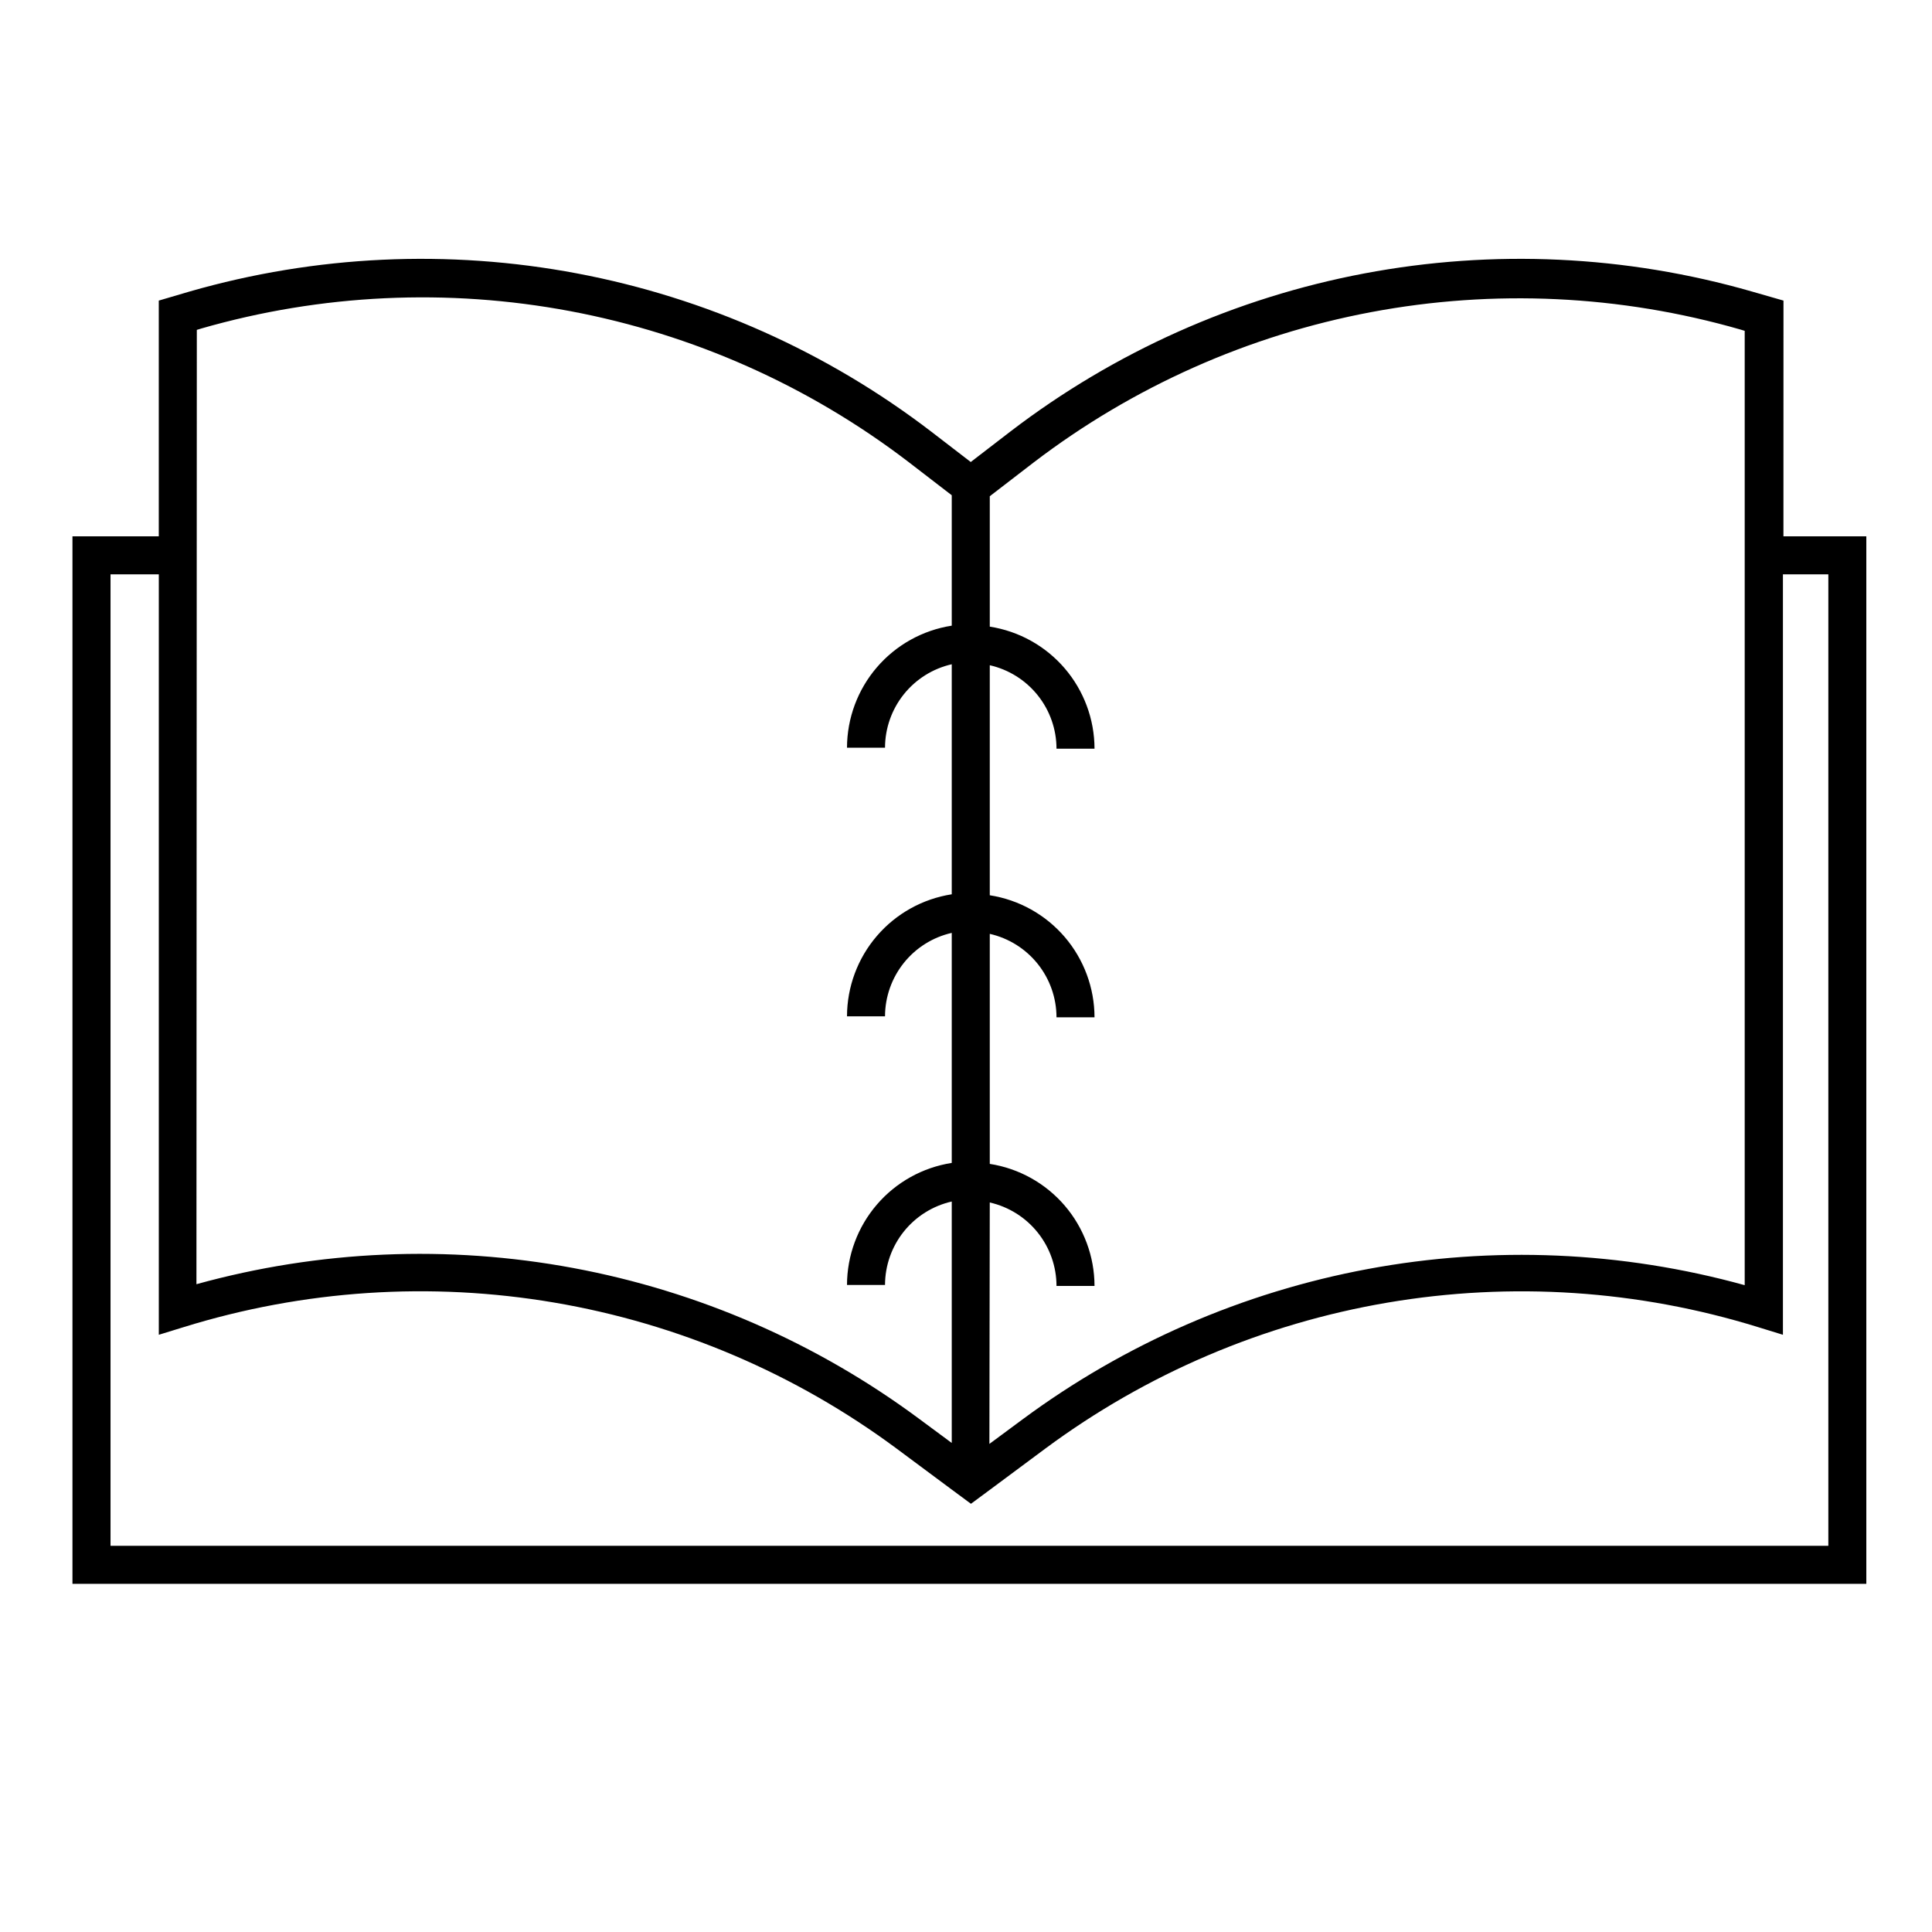 <?xml version="1.0" encoding="UTF-8"?>
<!-- Uploaded to: SVG Repo, www.svgrepo.com, Generator: SVG Repo Mixer Tools -->
<svg fill="#000000" width="800px" height="800px" version="1.1" viewBox="144 144 512 512" xmlns="http://www.w3.org/2000/svg">
 <path d="m616.64 223.66-8.414-2.418c-33.375-9.594-68.531-11.23-102.66-4.781-34.121 6.449-66.258 20.801-93.828 41.914l-10.48 8.062-10.48-8.062c-27.57-21.113-59.707-35.465-93.828-41.914-34.125-6.449-69.281-4.812-102.66 4.781l-8.211 2.418v62.473h-22.875v277.6h475.39v-277.6h-21.965zm-210.34 239.01c5.016 1.141 9.496 3.949 12.707 7.969 3.215 4.016 4.969 9.004 4.977 14.148h10.078-0.004c-0.016-7.812-2.82-15.367-7.906-21.297-5.09-5.93-12.129-9.848-19.852-11.047v-60.961c5.016 1.141 9.496 3.949 12.707 7.965 3.215 4.019 4.969 9.008 4.977 14.152h10.078-0.004c-0.016-7.816-2.82-15.367-7.906-21.297-5.09-5.93-12.129-9.848-19.852-11.047v-60.961c5.016 1.141 9.496 3.949 12.707 7.965 3.215 4.019 4.969 9.008 4.977 14.152h10.078-0.004c-0.016-7.816-2.82-15.367-7.906-21.297-5.09-5.93-12.129-9.848-19.852-11.047v-34.562l11.586-8.918c26.305-20.094 56.945-33.746 89.473-39.871 32.527-6.125 66.035-4.547 97.844 4.606l1.16 0.352v252.91c-32.52-8.996-66.664-10.461-99.836-4.289-33.172 6.172-64.5 19.82-91.613 39.906l-8.715 6.449zm-210.14-231.25 1.16-0.352v-0.004c31.809-9.148 65.316-10.723 97.844-4.598s63.168 19.777 89.473 39.863l11.586 8.918v34.562c-7.719 1.199-14.762 5.117-19.848 11.047-5.09 5.93-7.894 13.484-7.91 21.297h10.078-0.004c0.012-5.144 1.766-10.133 4.977-14.148 3.211-4.019 7.691-6.828 12.707-7.969v60.961c-7.719 1.203-14.762 5.121-19.848 11.051-5.09 5.93-7.894 13.48-7.91 21.293h10.078-0.004c0.012-5.141 1.766-10.129 4.977-14.148 3.211-4.019 7.691-6.828 12.707-7.969v60.961c-7.719 1.203-14.762 5.121-19.848 11.051-5.09 5.93-7.894 13.48-7.91 21.297h10.078-0.004c0.012-5.144 1.766-10.133 4.977-14.152 3.211-4.016 7.691-6.824 12.707-7.965v63.984l-8.715-6.449c-27.105-20.098-58.438-33.746-91.609-39.918-33.176-6.172-67.316-4.703-99.84 4.297zm432.37 64.789v257.45h-455.24v-257.45h12.797v201.52l6.551-2.016h-0.004c31.805-9.863 65.484-12.094 98.309-6.508 32.824 5.586 63.871 18.828 90.621 38.652l14.711 10.934 5.039 3.727 5.039-3.727 14.711-10.934c26.746-19.816 57.781-33.055 90.598-38.641 32.816-5.582 66.484-3.359 98.281 6.496l6.551 2.016v-201.52z"/>
</svg>